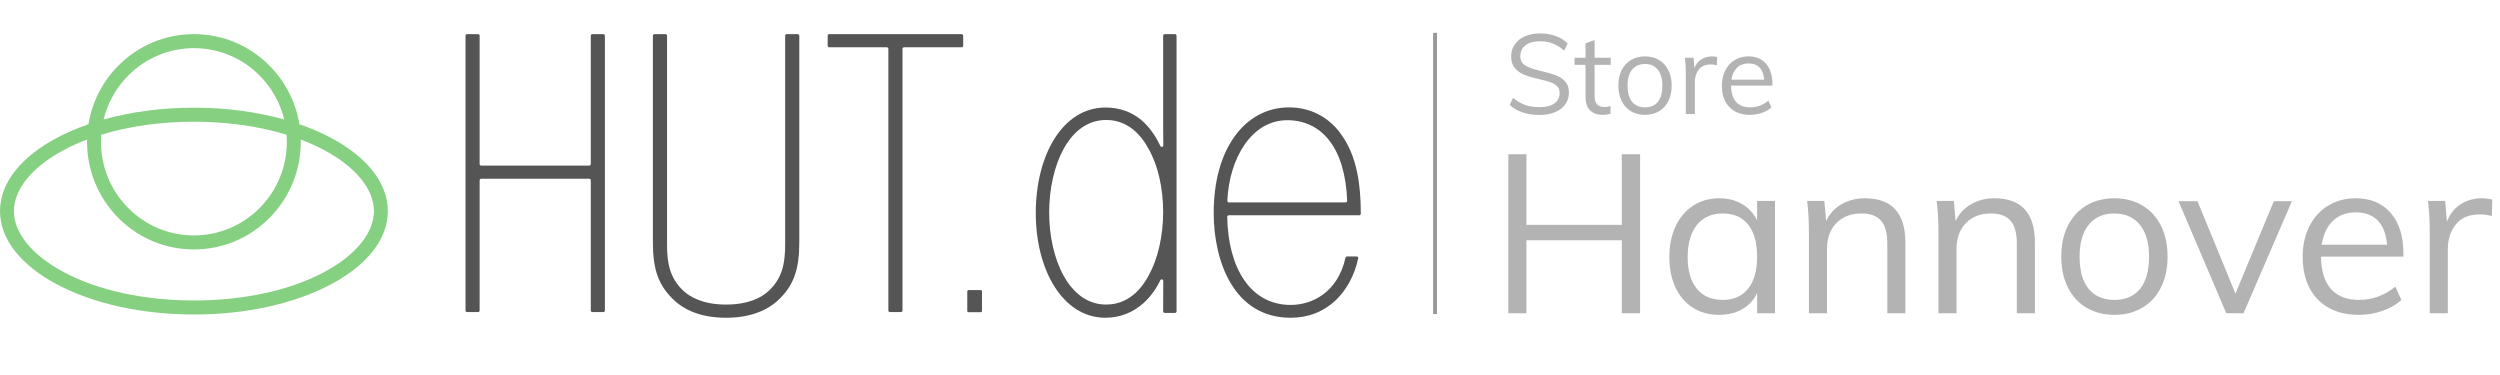 <?xml version="1.0" encoding="UTF-8"?>
<svg width="320px" height="48px" viewBox="0 0 320 48" version="1.1" xmlns="http://www.w3.org/2000/svg" xmlns:xlink="http://www.w3.org/1999/xlink">
    <title>HUT.de Hannover</title>
    <g id="Page-1" stroke="none" stroke-width="1" fill="none" fill-rule="evenodd">
        <g id="HUT.de-Hannover" transform="translate(0, 0.601)">
            <path d="M75.819,3.769 C75.71,3.769 75.621,3.859 75.621,3.969 L75.621,20.397 C75.621,20.507 75.533,20.597 75.424,20.597 L61.59,20.597 C61.481,20.597 61.393,20.507 61.393,20.397 L61.393,3.969 C61.393,3.859 61.304,3.769 61.195,3.769 L59.784,3.769 C59.675,3.769 59.586,3.859 59.586,3.969 L59.586,39.145 C59.586,39.255 59.675,39.345 59.784,39.345 L61.195,39.345 C61.304,39.345 61.393,39.255 61.393,39.145 L61.393,22.48 C61.393,22.37 61.481,22.28 61.59,22.28 L75.424,22.28 C75.533,22.28 75.621,22.37 75.621,22.48 L75.621,39.145 C75.621,39.255 75.71,39.345 75.819,39.345 L77.23,39.345 C77.339,39.345 77.427,39.255 77.427,39.145 L77.427,3.969 C77.427,3.859 77.339,3.769 77.23,3.769 L75.819,3.769 Z" id="Fill-1" fill="#555555"></path>
            <path d="M100.697,3.769 C100.588,3.769 100.499,3.859 100.499,3.969 L100.499,30.717 C100.499,33.113 100.133,35.043 98.348,36.671 C97.495,37.453 95.861,38.383 92.917,38.383 C89.858,38.383 88.23,37.311 87.532,36.672 C85.747,35.043 85.381,33.113 85.381,30.717 L85.381,3.969 C85.381,3.859 85.293,3.769 85.183,3.769 L83.769,3.769 C83.659,3.769 83.57,3.859 83.57,3.969 L83.57,30.431 C83.57,33.785 84.248,35.777 85.986,37.534 C87.602,39.217 89.95,40.072 92.963,40.072 C95.904,40.072 98.301,39.194 99.897,37.532 C101.633,35.777 102.31,33.785 102.31,30.431 L102.31,3.969 C102.31,3.859 102.221,3.769 102.111,3.769 L100.697,3.769 Z" id="Fill-3" fill="#555555"></path>
            <path d="M106.139,3.769 C106.03,3.769 105.941,3.859 105.941,3.969 L105.941,5.253 C105.941,5.363 106.03,5.453 106.139,5.453 L113.513,5.453 C113.622,5.453 113.711,5.542 113.711,5.652 L113.711,39.145 C113.711,39.255 113.8,39.345 113.909,39.345 L115.322,39.345 C115.431,39.345 115.52,39.255 115.52,39.145 L115.52,5.652 C115.52,5.542 115.608,5.453 115.717,5.453 L123.091,5.453 C123.2,5.453 123.289,5.363 123.289,5.253 L123.289,3.969 C123.289,3.859 123.2,3.769 123.091,3.769 L106.139,3.769 Z" id="Fill-5" fill="#555555"></path>
            <path d="M124.018,36.529 C123.904,36.529 123.812,36.589 123.812,36.662 L123.812,39.23 C123.812,39.304 123.904,39.363 124.018,39.363 L125.489,39.363 C125.603,39.363 125.695,39.304 125.695,39.23 L125.695,36.662 C125.695,36.589 125.603,36.529 125.489,36.529 L124.018,36.529 Z" id="Fill-7" fill="#555555"></path>
            <path d="M148.883,26.569 C148.883,29.593 148.205,32.546 147.023,34.672 C145.381,37.74 143.162,38.383 141.589,38.383 C136.799,38.383 134.294,32.464 134.294,26.617 L134.294,26.569 C134.294,23.551 134.967,20.596 136.142,18.46 C137.072,16.77 138.771,14.755 141.589,14.755 C143.161,14.755 145.381,15.398 147.021,18.464 L147.023,18.466 L147.024,18.468 C148.223,20.579 148.883,23.456 148.883,26.569 L148.883,26.569 Z M149.081,3.769 C148.972,3.769 148.883,3.859 148.883,3.97 L148.883,13.982 C148.883,15.518 148.883,16.797 148.904,18 C148.907,18.215 148.619,18.283 148.527,18.089 C147.859,16.675 147.04,15.559 146.079,14.757 C144.811,13.699 143.269,13.162 141.494,13.162 C140.162,13.162 138.912,13.524 137.781,14.238 C136.706,14.917 135.76,15.897 134.971,17.153 C133.428,19.607 132.578,22.985 132.578,26.664 C132.578,30.285 133.428,33.627 134.971,36.076 C135.762,37.33 136.707,38.31 137.781,38.99 C138.914,39.708 140.163,40.072 141.494,40.072 C143.339,40.072 145.043,39.407 146.421,38.149 C147.259,37.385 147.967,36.41 148.52,35.271 C148.614,35.079 148.899,35.146 148.896,35.36 C148.883,36.389 148.883,37.633 148.883,39.252 C148.883,39.362 148.972,39.452 149.081,39.452 L150.4,39.452 C150.51,39.452 150.598,39.362 150.598,39.252 L150.598,3.97 C150.598,3.859 150.51,3.769 150.4,3.769 L149.081,3.769 Z" id="Fill-9" fill="#555555"></path>
            <path d="M157.298,25.31 C157.184,25.31 157.092,25.214 157.098,25.1 C157.229,22.333 158.004,19.799 159.298,17.926 C160.717,15.871 162.609,14.785 164.769,14.785 C166.947,14.785 168.793,15.664 170.105,17.327 C171.517,19.117 172.303,21.731 172.441,25.101 C172.446,25.215 172.355,25.31 172.241,25.31 L157.298,25.31 Z M173.699,21.395 C173.277,19.425 172.584,17.814 171.579,16.468 C170.004,14.325 167.67,13.144 165.007,13.144 C163.621,13.144 162.317,13.463 161.131,14.093 C159.959,14.716 158.929,15.628 158.07,16.804 C156.293,19.238 155.353,22.645 155.353,26.655 C155.353,32.844 157.931,40.072 165.197,40.072 C167.446,40.072 169.394,39.315 170.986,37.823 C172.406,36.445 173.395,34.595 173.848,32.47 L173.848,32.47 C173.875,32.345 173.78,32.227 173.653,32.227 L172.417,32.227 C172.324,32.227 172.243,32.293 172.223,32.384 C171.236,36.842 167.946,38.43 165.197,38.43 C162.721,38.43 160.657,37.316 159.228,35.208 C157.88,33.219 157.142,30.442 157.086,27.156 C157.084,27.044 157.175,26.952 157.287,26.952 L173.985,26.952 C174.095,26.952 174.184,26.862 174.184,26.751 C174.184,24.672 174.026,22.92 173.699,21.395 L173.699,21.395 Z" id="Fill-11" fill="#555555"></path>
            <path d="M15.149,27.291 C17.732,29.894 21.167,31.327 24.821,31.327 C28.475,31.327 31.91,29.894 34.493,27.291 C37.077,24.688 38.499,21.228 38.499,17.548 C38.499,17.452 38.498,17.356 38.496,17.261 C39.558,17.662 40.562,18.113 41.495,18.612 C45.541,20.776 47.861,23.621 47.861,26.419 C47.861,29.217 45.541,32.062 41.495,34.226 C37.113,36.57 31.191,37.86 24.821,37.86 C18.451,37.86 12.53,36.57 8.147,34.226 C4.101,32.062 1.781,29.217 1.781,26.419 C1.781,23.621 4.101,20.776 8.147,18.612 C9.08,18.113 10.084,17.662 11.146,17.261 C11.144,17.356 11.143,17.452 11.143,17.548 C11.143,21.228 12.565,24.688 15.149,27.291 M24.821,13.183 C20.726,13.183 16.783,13.707 13.262,14.695 C13.771,12.584 14.845,10.648 16.409,9.073 C18.656,6.81 21.643,5.563 24.821,5.563 C27.999,5.563 30.987,6.81 33.234,9.073 C34.797,10.648 35.871,12.584 36.38,14.695 C32.859,13.707 28.916,13.183 24.821,13.183 M12.957,16.643 C16.493,15.557 20.556,14.978 24.821,14.978 C29.086,14.978 33.149,15.557 36.685,16.643 C36.707,16.943 36.718,17.244 36.718,17.548 C36.718,20.749 35.481,23.759 33.234,26.022 C30.987,28.286 27.999,29.532 24.821,29.532 C21.643,29.532 18.656,28.286 16.409,26.022 C14.162,23.759 12.924,20.749 12.924,17.548 C12.924,17.244 12.935,16.943 12.957,16.643 M47.664,21.219 C46.406,19.646 44.61,18.234 42.324,17.024 C41.09,16.37 39.747,15.795 38.319,15.301 C37.861,12.474 36.543,9.869 34.493,7.804 C31.91,5.202 28.475,3.769 24.821,3.769 C21.167,3.769 17.732,5.202 15.149,7.804 C13.099,9.869 11.781,12.474 11.323,15.301 C9.895,15.795 8.553,16.37 7.318,17.024 C5.032,18.234 3.236,19.646 1.979,21.219 C0.665,22.863 0,24.612 0,26.419 C0,28.226 0.665,29.975 1.979,31.619 C3.236,33.193 5.032,34.604 7.318,35.814 C11.996,38.291 18.213,39.655 24.821,39.655 C31.43,39.655 37.646,38.291 42.324,35.814 C44.61,34.604 46.406,33.193 47.664,31.619 C48.977,29.975 49.643,28.226 49.643,26.419 C49.643,24.612 48.977,22.863 47.664,21.219" id="Fill-13" fill="#85D081"></path>
            <path d="M197.053,14.115 C197.818,14.115 198.485,13.995 199.054,13.756 C199.622,13.517 200.06,13.18 200.366,12.745 C200.672,12.31 200.825,11.806 200.825,11.232 C200.825,10.64 200.657,10.164 200.323,9.806 C199.988,9.447 199.57,9.179 199.068,9.003 C198.566,8.826 197.875,8.632 196.996,8.422 C196.183,8.231 195.581,8.006 195.189,7.748 C194.797,7.49 194.601,7.103 194.601,6.586 C194.601,5.994 194.826,5.528 195.275,5.188 C195.724,4.849 196.346,4.679 197.139,4.679 C197.722,4.679 198.26,4.775 198.753,4.966 C199.245,5.157 199.73,5.458 200.208,5.869 L200.208,5.869 L200.667,4.966 C200.246,4.545 199.73,4.225 199.118,4.005 C198.506,3.785 197.847,3.675 197.139,3.675 C196.394,3.675 195.741,3.8 195.182,4.048 C194.623,4.297 194.19,4.643 193.884,5.088 C193.578,5.532 193.425,6.046 193.425,6.629 C193.425,7.241 193.583,7.736 193.898,8.113 C194.214,8.491 194.625,8.78 195.132,8.981 C195.638,9.182 196.284,9.368 197.068,9.54 C197.651,9.674 198.117,9.803 198.466,9.927 C198.815,10.052 199.097,10.221 199.312,10.437 C199.527,10.652 199.634,10.931 199.634,11.275 C199.634,11.859 199.412,12.31 198.968,12.631 C198.523,12.951 197.89,13.111 197.068,13.111 C196.37,13.111 195.758,13.02 195.232,12.838 C194.706,12.657 194.19,12.351 193.683,11.921 L193.683,11.921 L193.239,12.824 C194.185,13.685 195.457,14.115 197.053,14.115 Z M205.141,14.1 C205.514,14.1 205.848,14.053 206.145,13.957 L206.145,13.957 L206.145,12.968 C205.896,13.054 205.638,13.097 205.37,13.097 C204.969,13.097 204.658,12.989 204.438,12.774 C204.218,12.559 204.108,12.184 204.108,11.648 L204.108,11.648 L204.108,7.705 L206.173,7.705 L206.173,6.787 L204.108,6.787 L204.108,4.521 L202.947,4.937 L202.947,6.787 L201.542,6.787 L201.542,7.705 L202.947,7.705 L202.947,11.806 C202.947,12.561 203.141,13.132 203.528,13.52 C203.915,13.907 204.453,14.1 205.141,14.1 Z M210.561,14.1 C211.24,14.1 211.838,13.947 212.354,13.642 C212.87,13.336 213.269,12.901 213.551,12.337 C213.833,11.773 213.974,11.113 213.974,10.358 C213.974,9.602 213.833,8.943 213.551,8.379 C213.269,7.815 212.87,7.38 212.354,7.074 C211.838,6.768 211.24,6.615 210.561,6.615 C209.883,6.615 209.285,6.768 208.769,7.074 C208.253,7.38 207.854,7.815 207.572,8.379 C207.29,8.943 207.149,9.602 207.149,10.358 C207.149,11.113 207.29,11.773 207.572,12.337 C207.854,12.901 208.253,13.336 208.769,13.642 C209.285,13.947 209.883,14.1 210.561,14.1 Z M210.561,13.14 C209.844,13.14 209.292,12.903 208.905,12.43 C208.518,11.957 208.324,11.266 208.324,10.358 C208.324,9.478 208.52,8.797 208.912,8.314 C209.304,7.831 209.854,7.59 210.561,7.59 C211.259,7.59 211.804,7.831 212.196,8.314 C212.588,8.797 212.784,9.478 212.784,10.358 C212.784,11.266 212.593,11.957 212.211,12.43 C211.828,12.903 211.278,13.14 210.561,13.14 Z M216.943,14 L216.943,9.884 C216.943,9.263 217.112,8.735 217.452,8.3 C217.791,7.865 218.31,7.647 219.008,7.647 C219.294,7.647 219.548,7.686 219.768,7.762 L219.768,7.762 L219.796,6.701 C219.596,6.644 219.376,6.615 219.137,6.615 C218.62,6.615 218.162,6.744 217.76,7.002 C217.359,7.26 217.067,7.633 216.885,8.121 L216.885,8.121 L216.771,6.787 L215.666,6.787 C215.743,7.389 215.781,8.063 215.781,8.809 L215.781,8.809 L215.781,14 L216.943,14 Z M224.012,14.1 C224.528,14.1 225.033,14.014 225.525,13.842 C226.017,13.67 226.421,13.436 226.737,13.14 L226.737,13.14 L226.35,12.294 C225.642,12.858 224.868,13.14 224.027,13.14 C223.233,13.14 222.628,12.905 222.213,12.437 C221.797,11.969 221.584,11.275 221.574,10.358 L221.574,10.358 L226.866,10.358 L226.866,10.143 C226.866,9.043 226.593,8.18 226.049,7.554 C225.504,6.928 224.753,6.615 223.797,6.615 C223.138,6.615 222.55,6.773 222.033,7.088 C221.517,7.404 221.116,7.846 220.829,8.415 C220.542,8.983 220.399,9.636 220.399,10.372 C220.399,11.529 220.719,12.439 221.359,13.104 C222,13.768 222.884,14.1 224.012,14.1 Z M225.819,9.598 L221.617,9.598 C221.723,8.938 221.964,8.427 222.342,8.063 C222.719,7.7 223.209,7.518 223.811,7.518 C224.414,7.518 224.885,7.695 225.224,8.049 C225.563,8.403 225.762,8.919 225.819,9.598 L225.819,9.598 Z" id="Store" fill="#B3B3B3" fill-rule="nonzero"></path>
            <path d="M195.383,39.5 L195.383,30.153 L207.589,30.153 L207.589,39.5 L209.933,39.5 L209.933,19.148 L207.589,19.148 L207.589,28.181 L195.383,28.181 L195.383,19.148 L193.068,19.148 L193.068,39.5 L195.383,39.5 Z M220.052,39.7 C221.176,39.7 222.162,39.457 223.01,38.971 C223.858,38.485 224.492,37.794 224.911,36.899 L224.911,36.899 L224.911,39.5 L227.198,39.5 L227.198,25.122 L224.911,25.122 L224.911,27.609 C224.473,26.713 223.834,26.018 222.996,25.522 C222.157,25.027 221.176,24.779 220.052,24.779 C218.794,24.779 217.684,25.093 216.721,25.722 C215.759,26.351 215.011,27.233 214.478,28.366 C213.944,29.5 213.677,30.81 213.677,32.297 C213.677,33.783 213.939,35.084 214.463,36.199 C214.987,37.313 215.73,38.176 216.693,38.785 C217.655,39.395 218.775,39.7 220.052,39.7 Z M220.509,37.785 C219.08,37.785 217.974,37.309 217.193,36.356 C216.412,35.403 216.021,34.05 216.021,32.297 C216.021,30.544 216.417,29.176 217.207,28.195 C217.998,27.213 219.099,26.723 220.509,26.723 C221.919,26.723 223.005,27.199 223.767,28.152 C224.53,29.105 224.911,30.467 224.911,32.24 C224.911,34.012 224.53,35.379 223.767,36.341 C223.005,37.304 221.919,37.785 220.509,37.785 Z M233.858,39.5 L233.858,31.268 C233.858,29.877 234.258,28.771 235.058,27.952 C235.859,27.132 236.926,26.723 238.26,26.723 C239.403,26.723 240.242,27.032 240.775,27.652 C241.309,28.271 241.576,29.248 241.576,30.582 L241.576,30.582 L241.576,39.5 L243.891,39.5 L243.891,30.467 C243.891,26.675 242.166,24.779 238.717,24.779 C237.593,24.779 236.592,25.032 235.716,25.537 C234.839,26.042 234.182,26.761 233.743,27.695 L233.743,27.695 L233.515,25.122 L231.314,25.122 C231.466,26.323 231.542,27.666 231.542,29.152 L231.542,29.152 L231.542,39.5 L233.858,39.5 Z M250.437,39.5 L250.437,31.268 C250.437,29.877 250.837,28.771 251.637,27.952 C252.438,27.132 253.505,26.723 254.839,26.723 C255.982,26.723 256.821,27.032 257.354,27.652 C257.888,28.271 258.155,29.248 258.155,30.582 L258.155,30.582 L258.155,39.5 L260.47,39.5 L260.47,30.467 C260.47,26.675 258.745,24.779 255.296,24.779 C254.172,24.779 253.171,25.032 252.295,25.537 C251.418,26.042 250.761,26.761 250.322,27.695 L250.322,27.695 L250.094,25.122 L247.893,25.122 C248.045,26.323 248.121,27.666 248.121,29.152 L248.121,29.152 L248.121,39.5 L250.437,39.5 Z M270.646,39.7 C271.999,39.7 273.19,39.395 274.219,38.785 C275.248,38.176 276.044,37.309 276.606,36.184 C277.168,35.06 277.449,33.745 277.449,32.24 C277.449,30.734 277.168,29.419 276.606,28.295 C276.044,27.171 275.248,26.304 274.219,25.694 C273.19,25.084 271.999,24.779 270.646,24.779 C269.293,24.779 268.102,25.084 267.073,25.694 C266.044,26.304 265.248,27.171 264.686,28.295 C264.124,29.419 263.843,30.734 263.843,32.24 C263.843,33.745 264.124,35.06 264.686,36.184 C265.248,37.309 266.044,38.176 267.073,38.785 C268.102,39.395 269.293,39.7 270.646,39.7 Z M270.646,37.785 C269.217,37.785 268.116,37.313 267.344,36.37 C266.573,35.427 266.187,34.05 266.187,32.24 C266.187,30.486 266.577,29.129 267.359,28.166 C268.14,27.204 269.236,26.723 270.646,26.723 C272.037,26.723 273.123,27.204 273.905,28.166 C274.686,29.129 275.076,30.486 275.076,32.24 C275.076,34.05 274.695,35.427 273.933,36.37 C273.171,37.313 272.075,37.785 270.646,37.785 Z M287.168,39.5 L293.37,25.151 L291.055,25.151 L286.139,36.985 L281.279,25.151 L278.85,25.151 L284.967,39.5 L287.168,39.5 Z M301.946,39.7 C302.975,39.7 303.98,39.529 304.961,39.186 C305.943,38.843 306.748,38.376 307.377,37.785 L307.377,37.785 L306.605,36.098 C305.195,37.223 303.651,37.785 301.974,37.785 C300.393,37.785 299.187,37.318 298.358,36.384 C297.53,35.451 297.106,34.069 297.086,32.24 L297.086,32.24 L307.634,32.24 L307.634,31.811 C307.634,29.619 307.091,27.899 306.005,26.651 C304.919,25.403 303.423,24.779 301.517,24.779 C300.202,24.779 299.03,25.093 298.001,25.722 C296.972,26.351 296.172,27.233 295.6,28.366 C295.028,29.5 294.743,30.801 294.743,32.268 C294.743,34.574 295.381,36.389 296.658,37.713 C297.934,39.038 299.697,39.7 301.946,39.7 Z M305.547,30.725 L297.172,30.725 C297.382,29.41 297.863,28.39 298.616,27.666 C299.368,26.942 300.345,26.58 301.546,26.58 C302.746,26.58 303.685,26.932 304.361,27.637 C305.038,28.343 305.433,29.372 305.547,30.725 L305.547,30.725 Z M313.322,39.5 L313.322,31.296 C313.322,30.058 313.661,29.005 314.337,28.138 C315.014,27.271 316.047,26.837 317.439,26.837 C318.01,26.837 318.515,26.913 318.954,27.066 L318.954,27.066 L319.011,24.951 C318.611,24.836 318.172,24.779 317.696,24.779 C316.667,24.779 315.752,25.036 314.952,25.551 C314.151,26.065 313.57,26.809 313.208,27.78 L313.208,27.78 L312.979,25.122 L310.778,25.122 C310.931,26.323 311.007,27.666 311.007,29.152 L311.007,29.152 L311.007,39.5 L313.322,39.5 Z" id="Hannover" fill="#B3B3B3" fill-rule="nonzero"></path>
            <line x1="183.685" y1="3.601" x2="183.685" y2="39.601" id="Stroke-16" stroke="#999999" stroke-width="0.5"></line>
        </g>
    </g>
</svg>